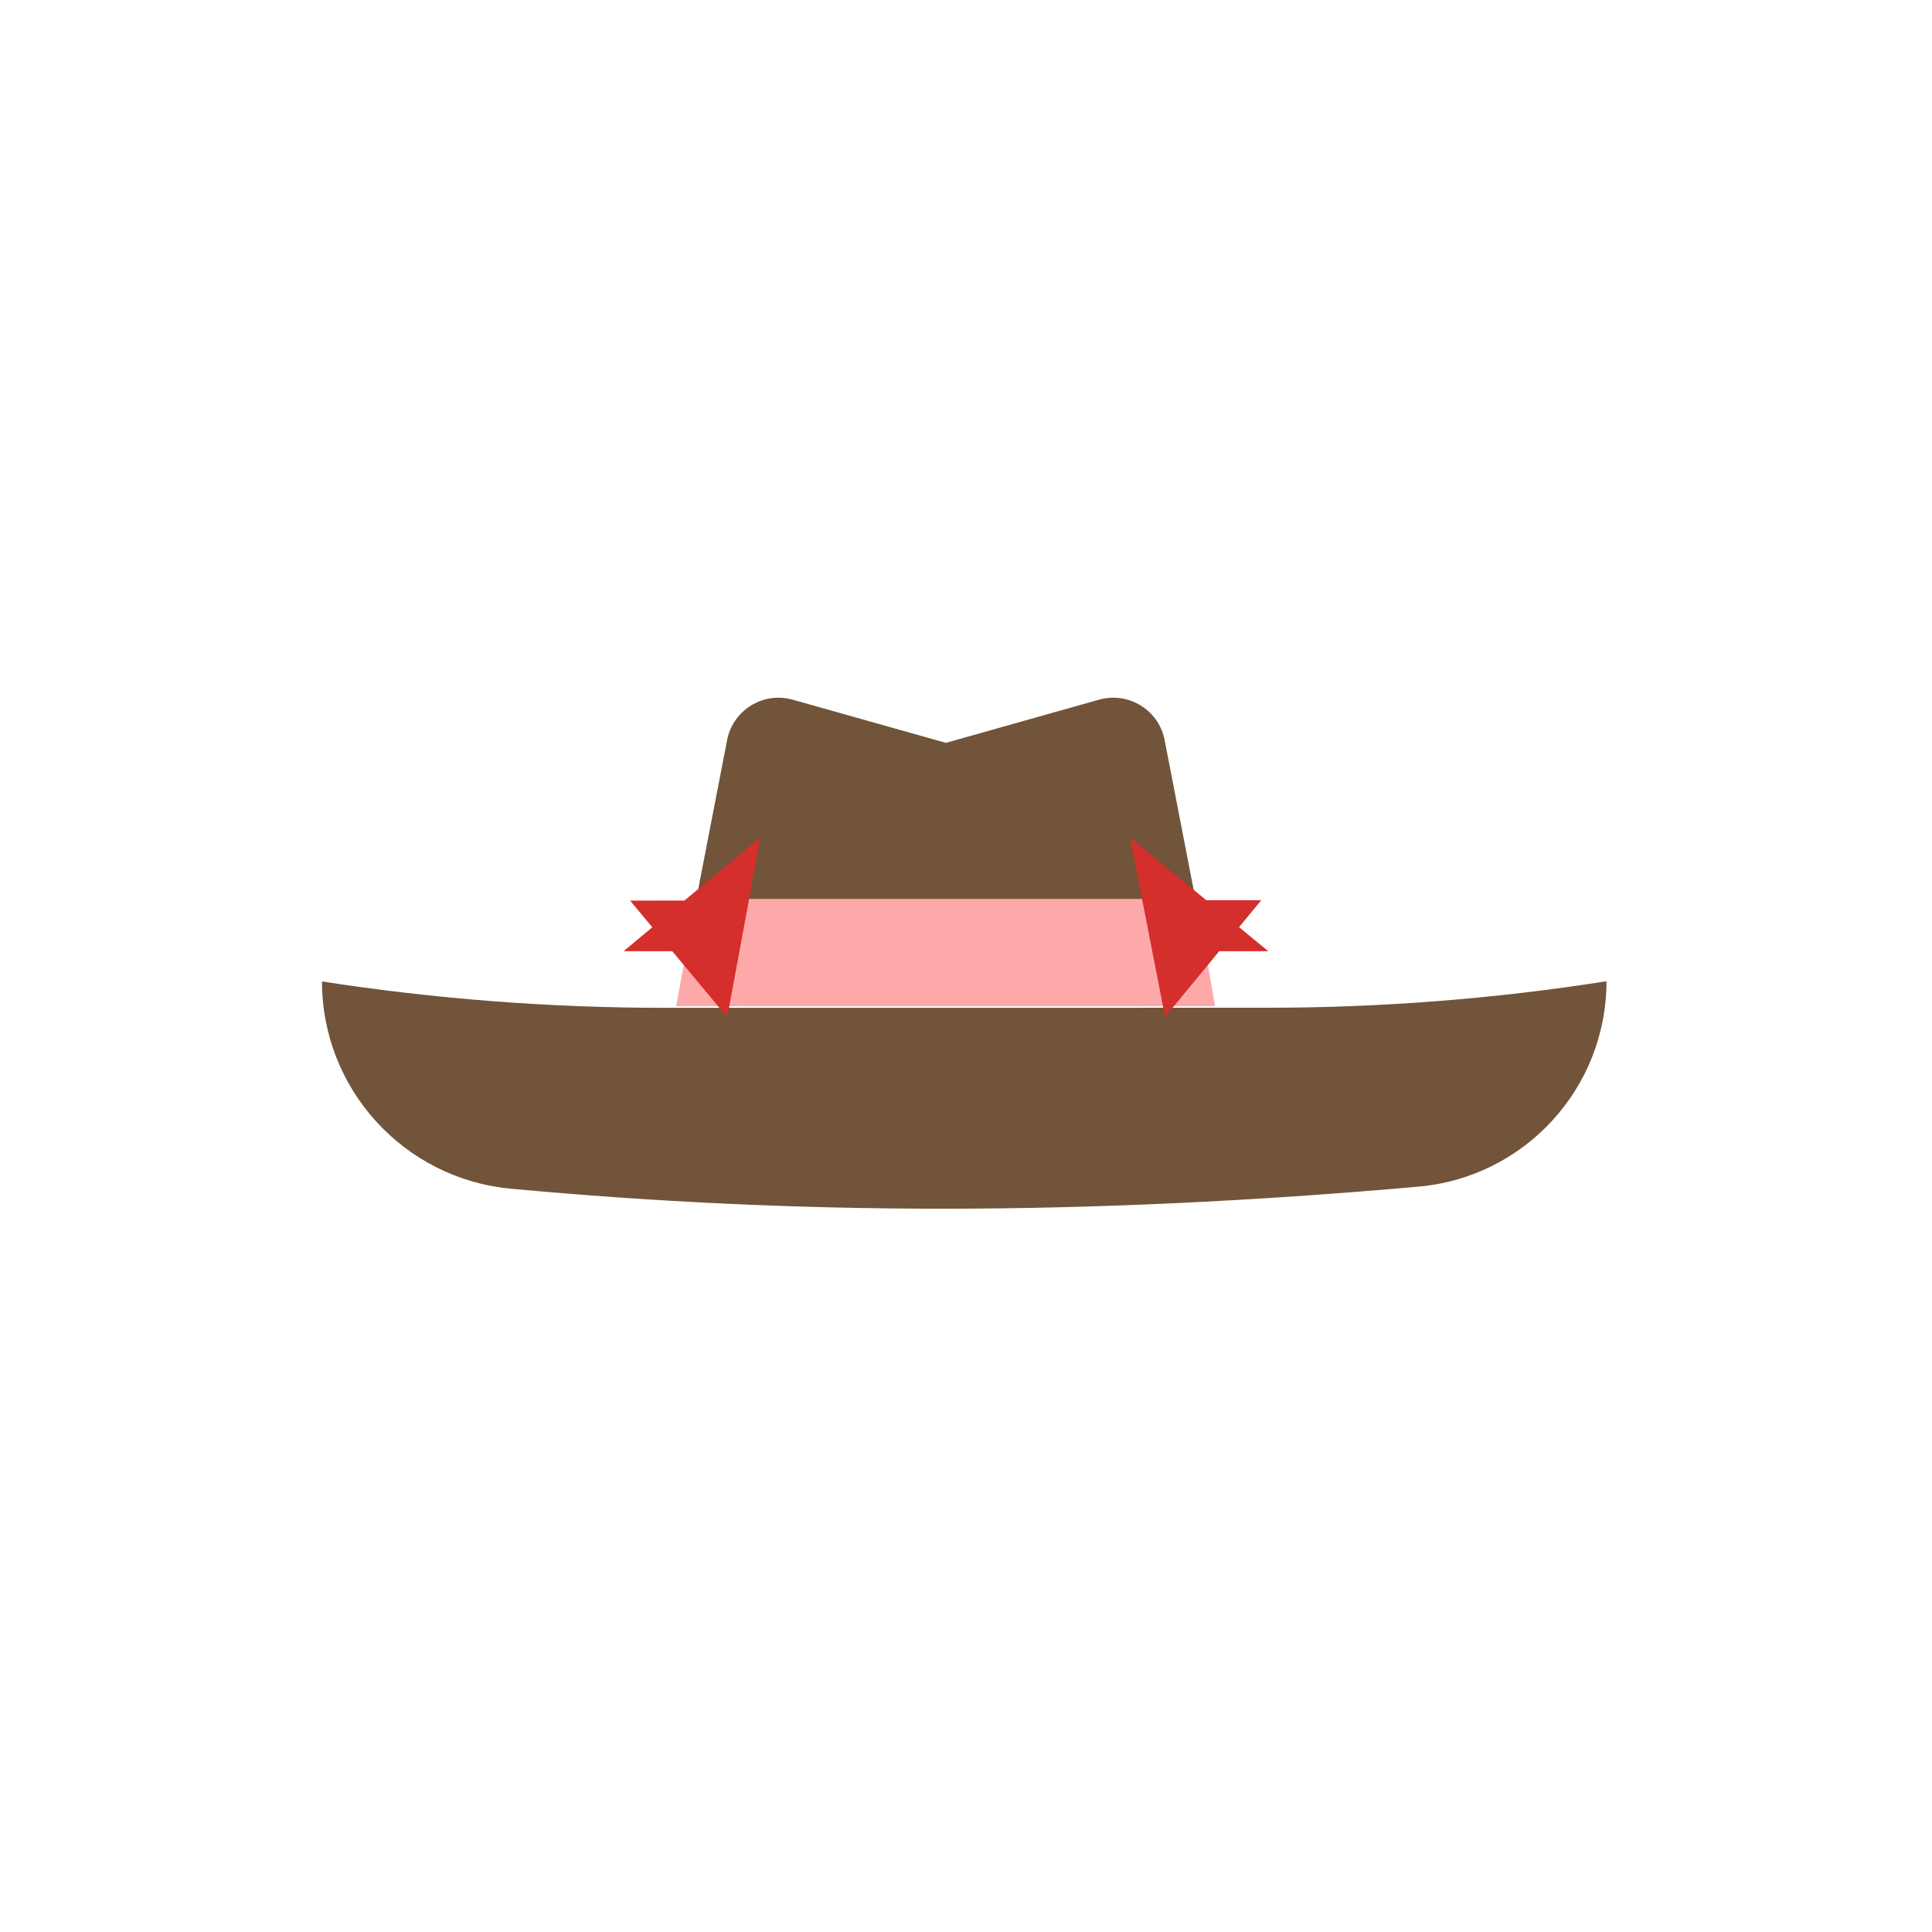 <?xml version="1.0" encoding="UTF-8"?>
<svg width="48px" height="48px" viewBox="0 0 48 48" version="1.1" xmlns="http://www.w3.org/2000/svg" xmlns:xlink="http://www.w3.org/1999/xlink">
    <!-- Generator: Sketch 51.3 (57544) - http://www.bohemiancoding.com/sketch -->
    <title>category-headgear</title>
    <desc>Created with Sketch.</desc>
    <defs></defs>
    <g id="SVGs" stroke="none" stroke-width="1" fill="none" fill-rule="evenodd">
        <g id="Slices" transform="translate(-531, 0)"></g>
        <g id="Group-26" transform="translate(8, 17)" fill-rule="nonzero">
            <path d="M31.913,7.379 L31.913,7.379 C31.913,10.033 29.885,12.248 27.241,12.482 C23.116,12.847 19.172,13.03 15.411,13.03 C11.828,13.03 8.255,12.864 4.693,12.533 L4.693,12.533 C2.034,12.286 3.27059672e-16,10.054 0,7.384 L3.55271368e-15,7.384 C2.826,7.821 5.681,8.04 8.54,8.039 L23.488,8.037 C26.309,8.037 29.126,7.817 31.913,7.379 Z" id="Rectangle-10" fill="#715439"></path>
            <path d="M11.693,0.383 L15.5,1.456 L19.307,0.383 C19.998,0.189 20.716,0.591 20.91,1.282 C20.92,1.317 20.929,1.352 20.935,1.387 L21.958,6.667 L9.042,6.667 L10.065,1.387 C10.201,0.683 10.883,0.222 11.588,0.358 C11.624,0.365 11.659,0.374 11.693,0.383 Z" id="Rectangle-11" fill="#715439"></path>
            <polygon id="Rectangle-12" fill="#FDA9A9" points="9.289 5.333 21.698 5.333 21.958 6.665 22.188 8 8.798 8 9.042 6.674"></polygon>
            <path d="M9.83,5.983 L9.928,5.451 L9.289,5.983 L9.83,5.983 Z M21.163,5.983 L21.698,5.983 L21.06,5.458 L21.163,5.983 Z M21.169,6.015 L21.32,6.789 L21.958,6.015 L21.169,6.015 Z M9.823,6.023 L9.041,6.024 L9.681,6.792 L9.823,6.023 Z" id="Rectangle-12" stroke="#D42E2D" stroke-width="1.3" fill="#FEA5A5"></path>
        </g>
    </g>
</svg>